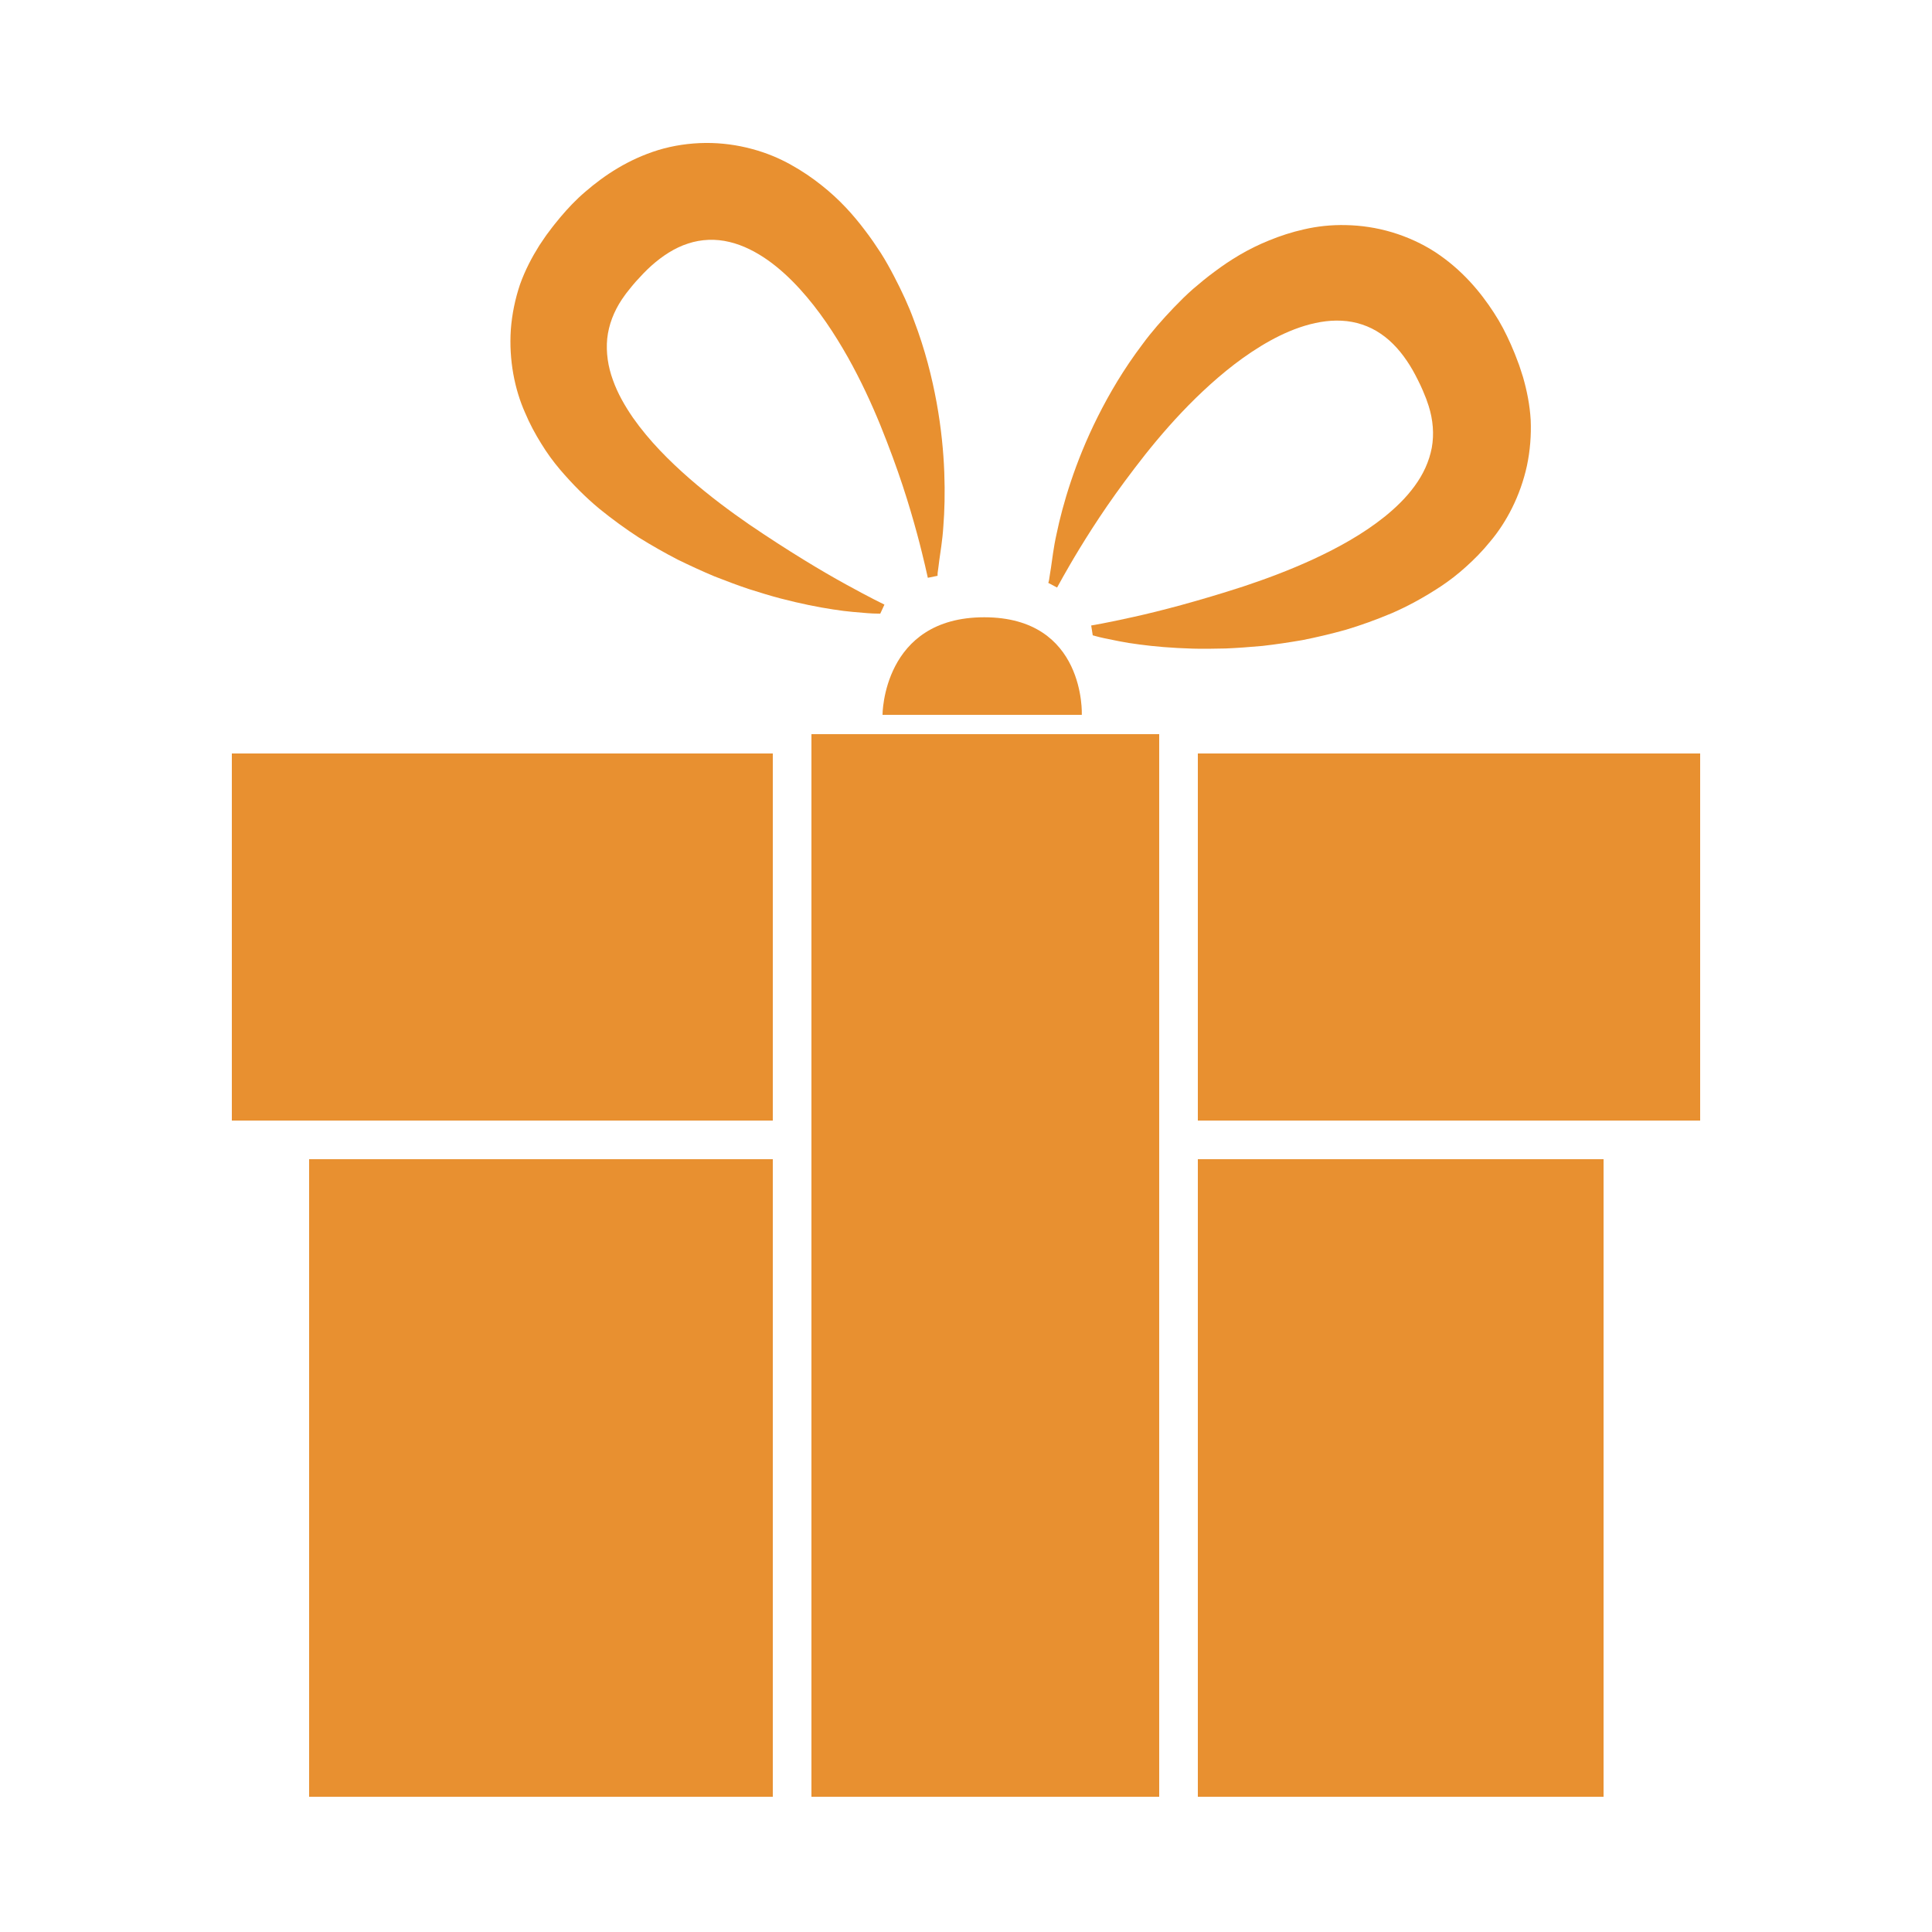<svg xmlns="http://www.w3.org/2000/svg" xmlns:xlink="http://www.w3.org/1999/xlink" x="0px" y="0px" viewBox="0 0 100 100" xml:space="preserve" preserveAspectRatio="none" width="200px" height="200px" class="" fill="rgba(232, 144, 48, 1.0)"><path d="M45.562,31.762c0,0-0.057-0.001-0.167-0.003c-0.11-0.003-0.275-0.002-0.482-0.021c-0.413-0.038-1.034-0.071-1.794-0.194  c-0.765-0.115-1.68-0.298-2.718-0.568c-0.519-0.135-1.061-0.305-1.638-0.486c-0.571-0.191-1.165-0.415-1.788-0.659  c-0.614-0.258-1.249-0.549-1.908-0.871c-0.649-0.337-1.315-0.714-2-1.138c-0.674-0.437-1.356-0.931-2.053-1.496  c-0.688-0.572-1.365-1.245-2.038-2.034c-0.338-0.4-0.657-0.834-0.96-1.328c-0.304-0.487-0.596-1.021-0.848-1.624  c-0.523-1.179-0.835-2.693-0.727-4.288c0.059-0.795,0.225-1.589,0.476-2.333c0.265-0.743,0.617-1.406,0.999-2.016l0.296-0.437  l0.075-0.108l0.104-0.138l0.092-0.123l0.092-0.122c0.03-0.04,0.057-0.077,0.117-0.15l0.312-0.382c0.4-0.472,0.797-0.898,1.3-1.326  c0.974-0.841,2.208-1.67,3.772-2.152c0.774-0.235,1.618-0.359,2.449-0.366c0.832-0.007,1.649,0.109,2.392,0.31  c0.745,0.198,1.418,0.481,2.01,0.812c0.594,0.327,1.116,0.688,1.585,1.06c0.941,0.74,1.657,1.543,2.256,2.338  c0.305,0.396,0.572,0.792,0.828,1.184c0.249,0.393,0.469,0.792,0.673,1.183c0.408,0.783,0.764,1.542,1.038,2.3  c0.572,1.5,0.931,2.933,1.173,4.254c0.24,1.323,0.355,2.537,0.396,3.612c0.041,1.076,0.013,2.011-0.048,2.781  c-0.047,0.767-0.162,1.376-0.213,1.783c-0.028,0.204-0.051,0.442-0.071,0.548c-0.021,0.106-0.016,0.239-0.016,0.239l-0.504,0.103  c0,0-0.062-0.277-0.147-0.649c-0.089-0.371-0.226-0.955-0.413-1.641c-0.186-0.687-0.431-1.536-0.741-2.476s-0.697-1.996-1.152-3.122  c-0.459-1.124-1.011-2.324-1.688-3.531c-0.681-1.202-1.483-2.431-2.484-3.53c-0.5-0.548-1.051-1.063-1.66-1.494  c-0.609-0.427-1.279-0.774-1.988-0.941c-0.707-0.17-1.445-0.146-2.137,0.083c-0.695,0.222-1.333,0.644-1.903,1.152  c-0.285,0.254-0.551,0.54-0.809,0.826c-0.123,0.144-0.247,0.287-0.374,0.453l-0.095,0.12l-0.04,0.052l-0.041,0.057l-0.162,0.23  c-0.415,0.622-0.685,1.316-0.761,2.033c-0.069,0.718,0.042,1.451,0.295,2.141c0.245,0.693,0.619,1.343,1.036,1.949  c0.849,1.21,1.89,2.243,2.929,3.152c1.045,0.909,2.102,1.695,3.103,2.385c2.011,1.367,3.758,2.416,5.007,3.1  c1.247,0.688,1.979,1.039,1.979,1.039L45.562,31.762z"></path><path d="M56.56,32.884c0,0,0.055,0.015,0.161,0.044c0.106,0.027,0.265,0.074,0.468,0.113c0.408,0.08,1.013,0.222,1.777,0.316  c0.767,0.104,1.696,0.185,2.768,0.216c0.536,0.016,1.104,0.004,1.708-0.008c0.603-0.024,1.235-0.073,1.901-0.132  c0.661-0.075,1.353-0.177,2.076-0.302c0.717-0.142,1.462-0.317,2.238-0.533c0.77-0.23,1.562-0.514,2.389-0.862  c0.821-0.356,1.659-0.812,2.526-1.382c0.437-0.29,0.865-0.617,1.295-1.006c0.428-0.383,0.857-0.813,1.268-1.322  c0.833-0.985,1.557-2.352,1.898-3.913c0.166-0.779,0.229-1.588,0.196-2.373c-0.046-0.787-0.198-1.523-0.395-2.215l-0.162-0.502  l-0.042-0.125l-0.061-0.161l-0.054-0.143l-0.055-0.144c-0.018-0.046-0.033-0.089-0.069-0.177l-0.193-0.455  c-0.252-0.565-0.515-1.085-0.876-1.636c-0.7-1.081-1.652-2.221-3.019-3.123c-0.679-0.443-1.453-0.797-2.249-1.036  c-0.798-0.24-1.614-0.357-2.384-0.372c-0.771-0.019-1.496,0.064-2.156,0.216c-0.662,0.147-1.264,0.348-1.818,0.574  c-1.11,0.447-2.023,1.017-2.82,1.613c-0.404,0.295-0.771,0.601-1.126,0.905c-0.349,0.307-0.673,0.629-0.978,0.946  c-0.61,0.638-1.165,1.267-1.64,1.918c-0.969,1.281-1.715,2.555-2.317,3.756c-0.601,1.202-1.051,2.336-1.391,3.357  c-0.341,1.021-0.575,1.927-0.732,2.683c-0.17,0.749-0.229,1.367-0.294,1.772c-0.03,0.204-0.074,0.439-0.086,0.546  c-0.009,0.107-0.052,0.234-0.052,0.234l0.455,0.24c0,0,0.137-0.249,0.323-0.582c0.188-0.331,0.485-0.853,0.856-1.459  c0.371-0.607,0.844-1.354,1.404-2.169c0.561-0.815,1.229-1.722,1.98-2.675c0.755-0.95,1.62-1.948,2.609-2.917  c0.989-0.963,2.104-1.918,3.373-2.693c0.632-0.386,1.306-0.727,2.012-0.969c0.703-0.24,1.444-0.385,2.172-0.347  c0.726,0.036,1.428,0.266,2.027,0.678c0.605,0.408,1.101,0.991,1.505,1.639c0.202,0.323,0.378,0.672,0.545,1.019  c0.079,0.173,0.157,0.345,0.232,0.541l0.058,0.142l0.023,0.061l0.022,0.066l0.092,0.267c0.225,0.714,0.289,1.455,0.161,2.166  c-0.135,0.708-0.446,1.38-0.883,1.972c-0.43,0.597-0.97,1.116-1.541,1.581c-1.153,0.925-2.441,1.625-3.693,2.207  c-1.258,0.58-2.493,1.038-3.646,1.42c-2.314,0.75-4.285,1.268-5.676,1.574c-1.39,0.312-2.19,0.443-2.19,0.443L56.56,32.884z"></path><path d="M45.679,37h10.315c0,0,0.215-5.05-5.05-5.05S45.679,37,45.679,37z"></path><rect x="62" y="39" width="26" height="19"></rect><rect x="12" y="39" width="28" height="19"></rect><rect x="42" y="38" width="18" height="55"></rect><rect x="16" y="60" width="24" height="33"></rect><rect x="62" y="60" width="21" height="33"></rect></svg>